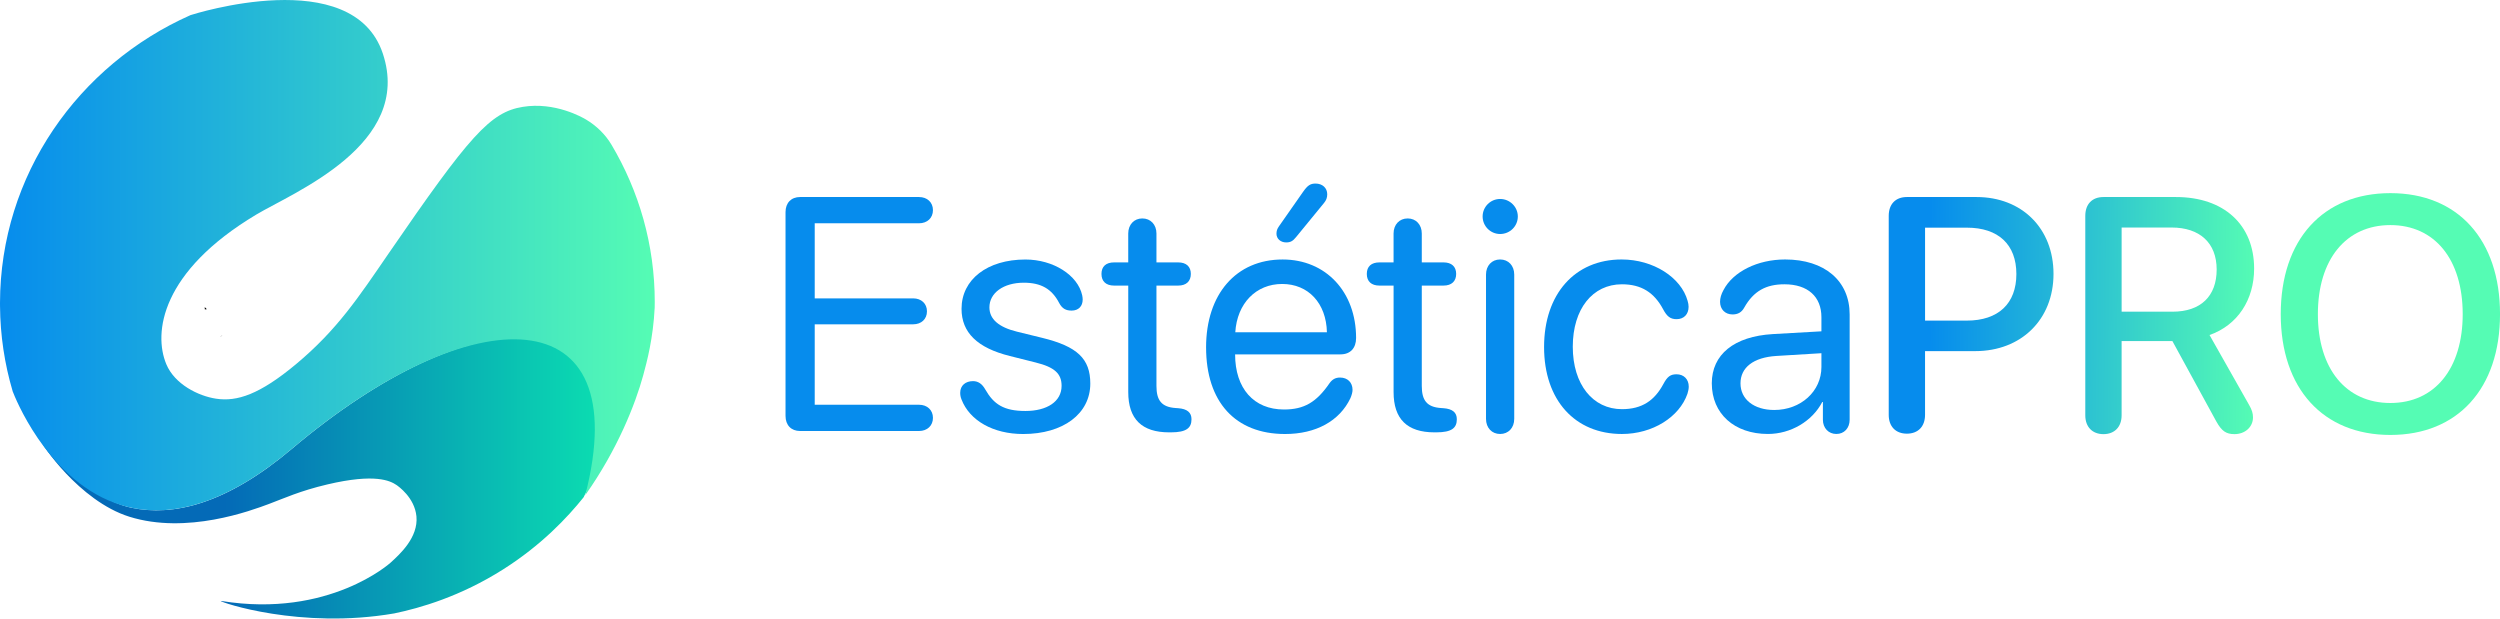 <?xml version="1.0" encoding="UTF-8"?>
<svg id="Camada_1" data-name="Camada 1" xmlns="http://www.w3.org/2000/svg" xmlns:xlink="http://www.w3.org/1999/xlink" viewBox="0 0 1407.02 348.11">
  <defs>
    <style>
      .cls-1 {
        fill: none;
        stroke: #000;
        stroke-miterlimit: 10;
      }

      .cls-2 {
        fill: #068ced;
      }

      .cls-3 {
        fill: url(#Gradiente_sem_nome_80);
      }

      .cls-4 {
        fill: url(#Gradiente_sem_nome_18-3);
      }

      .cls-5 {
        fill: url(#Gradiente_sem_nome_18-4);
      }

      .cls-6 {
        fill: url(#Gradiente_sem_nome_18);
      }

      .cls-7 {
        fill: url(#Gradiente_sem_nome_18-2);
      }
    </style>
    <linearGradient id="Gradiente_sem_nome_80" data-name="Gradiente sem nome 80" x1="23.15" y1="269.13" x2="336.1" y2="269.13" gradientUnits="userSpaceOnUse">
      <stop offset=".33" stop-color="#046ab7"/>
      <stop offset="1" stop-color="#0bdcb1"/>
    </linearGradient>
    <linearGradient id="Gradiente_sem_nome_18" data-name="Gradiente sem nome 18" x1="0" y1="143.61" x2="368.5" y2="143.61" gradientUnits="userSpaceOnUse">
      <stop offset="0" stop-color="#068ced"/>
      <stop offset="1" stop-color="#55fcb4"/>
    </linearGradient>
    <linearGradient id="Gradiente_sem_nome_18-2" data-name="Gradiente sem nome 18" x1="1085.81" y1="177.42" x2="1269.62" y2="179.04" xlink:href="#Gradiente_sem_nome_18"/>
    <linearGradient id="Gradiente_sem_nome_18-3" data-name="Gradiente sem nome 18" x1="1085.82" y1="176.57" x2="1269.63" y2="178.19" xlink:href="#Gradiente_sem_nome_18"/>
    <linearGradient id="Gradiente_sem_nome_18-4" data-name="Gradiente sem nome 18" x1="1085.84" y1="174.45" x2="1269.64" y2="176.08" xlink:href="#Gradiente_sem_nome_18"/>
  </defs>
  <g>
    <path class="cls-1" d="M115.75,174.07s0,0,0,.02c0-.01-.01-.02-.01-.03h0Z"/>
    <path class="cls-3" d="M331.7,273.19c-1.09,2.25-2.14,4.42-3.23,6.67-9.14,11.43-23.79,26.97-45.29,40.59-24.05,15.24-46.7,21.76-61.29,24.78-.02,0-.05.01-.06.01-52.77,9.1-97.89-6.33-97.66-7.03.01-.04.53.05.63.06,60.47,9.72,94.96-21.55,94.96-21.55,5.28-4.79,15.72-14.24,14.61-26.1-.99-10.62-10.42-17.12-11.28-17.69-3.5-2.33-11.92-6.64-38.85-.29-15.49,3.65-24.52,7.87-32.77,10.95-10.28,3.84-46.38,17.33-78.65,7.23-28.47-8.91-50.28-42.01-49.66-42.72.62-.72,23.9,31.98,50.8,37.67,23.32,4.93,53.18-1.8,90.27-33.14,101.29-85.56,193.29-87.44,167.47,20.56Z"/>
    <path class="cls-1" d="M124.64,188.95s.01.02.04.05"/>
    <path class="cls-6" d="M368.5,169.98c0,1.06-.01,2.13-.04,3.19-.88,17.37-4.32,30.23-6.48,38.16-4.34,15.85-14.32,41.52-32.59,67.35,28.81-111.73-62.73-112.58-165.17-26.06-67.79,57.28-111.42,32.35-135.1,4.33-.06-.08-.09-.11-.09-.11-11.31-13.41-18.04-27.49-20.68-33.62-.66-1.53-1.06-2.56-1.21-2.96-.03-.06-.04-.1-.05-.14-.01-.04-.01-.05-.01-.05v-.03C2.6,204.86.14,188.83.01,172.28c0-.59-.01-1.16-.01-1.75C.11,98.57,44.02,36.6,107.2,8.52h.01s.01,0,.03-.01c1.5-.48,91.28-29.17,108.21,21.62,17.06,51.21-50.2,78.08-71.24,90.65-53.64,32.09-57.98,66.52-50.62,84.19,4.73,11.32,18.03,17.9,27.97,19.41,11.83,1.83,24.63-2.41,45.03-19.41,23.29-19.43,35.33-37.85,52.09-62.26,45.63-66.45,57.2-79.57,75.5-82.56,18.26-2.98,33.76,6.02,35.54,7.07h0c5.92,3.5,10.95,8.38,14.47,14.3,15.47,26.07,24.31,56.27,24.31,88.48Z"/>
  </g>
  <g>
    <path class="cls-2" d="M442.1,234.12v-114.74c0-5.2,3.19-8.49,8.21-8.49h66.91c4.65,0,7.85,3.01,7.85,7.39s-3.19,7.39-7.85,7.39h-58.69v42.26h55.41c4.56,0,7.76,2.92,7.76,7.3s-3.19,7.3-7.76,7.3h-55.41v45.27h58.69c4.65,0,7.85,3.01,7.85,7.39s-3.19,7.39-7.85,7.39h-66.91c-5.02,0-8.21-3.29-8.21-8.49Z"/>
    <path class="cls-2" d="M541.14,224.81c-.55-1.37-.73-2.56-.73-3.74,0-4.2,3.1-6.57,7.21-6.57,2.83,0,5.11,1.46,6.94,4.75,4.75,8.31,10.41,12.05,22.55,12.05s20.36-5.29,20.36-14.15c0-6.85-3.93-10.5-14.6-13.14l-14.51-3.65c-18.35-4.56-27.2-13.24-27.2-26.56,0-16.52,14.51-27.75,35.96-27.75,15.61,0,29.48,8.76,31.95,20.17.18.91.27,1.64.27,2.37,0,3.74-2.37,6.21-6.21,6.21-3.1,0-5.29-1-7.03-4.29-4.11-7.94-10.22-11.41-19.9-11.41-11.41,0-19.35,5.75-19.35,13.87,0,6.57,5.11,11.14,15.52,13.69l14.15,3.47c19.81,4.84,27.11,11.77,27.11,25.74,0,16.98-15.24,28.39-37.79,28.39-16.89,0-30.12-7.58-34.69-19.44Z"/>
    <path class="cls-2" d="M634.98,160.73h-7.94c-4.56,0-7.12-2.37-7.12-6.57s2.56-6.48,7.12-6.48h7.94v-16.25c0-5.02,3.29-8.49,7.94-8.49s7.94,3.47,7.94,8.49v16.25h12.23c4.56,0,7.12,2.37,7.12,6.48s-2.56,6.57-7.12,6.57h-12.23v56.5c0,8.03,2.83,11.87,10.77,12.41l1.37.09c5.2.37,7.58,2.46,7.58,6.21,0,4.84-2.74,7.39-11.59,7.39h-1c-15.33,0-23-7.48-23-22.64v-59.97Z"/>
    <path class="cls-2" d="M678.79,195.51c0-29.94,16.89-49.47,43.08-49.47,24.28,0,41.35,18.16,41.35,44.18,0,5.75-3.29,9.22-8.76,9.22h-59.33c0,19.17,10.5,31.03,27.48,31.03,11.32,0,18.26-4.02,25.65-14.79,1.64-2.28,3.47-3.19,5.93-3.19,4.2,0,7.03,2.74,7.03,6.94,0,1.28-.46,2.92-1.19,4.66-6.12,12.87-19.44,20.17-36.78,20.17-28.02,0-44.45-18.07-44.45-48.74ZM746.8,187.02c-.37-16.43-10.5-27.2-25.19-27.2s-25.37,10.86-26.38,27.2h51.57ZM718.41,131.52c0-1.55.37-2.65,1.37-4.11l13.6-19.44c2.56-3.65,4.11-4.66,7.03-4.66,3.83,0,6.57,2.46,6.57,6.02,0,1.92-.55,3.38-1.83,4.93l-15.7,19.17c-1.83,2.28-3.19,3.01-5.57,3.01-3.19,0-5.48-2.1-5.48-4.93Z"/>
    <path class="cls-2" d="M784.31,160.73h-7.94c-4.56,0-7.12-2.37-7.12-6.57s2.56-6.48,7.12-6.48h7.94v-16.25c0-5.02,3.29-8.49,7.94-8.49s7.94,3.47,7.94,8.49v16.25h12.23c4.56,0,7.12,2.37,7.12,6.48s-2.56,6.57-7.12,6.57h-12.23v56.5c0,8.03,2.83,11.87,10.77,12.41l1.37.09c5.2.37,7.58,2.46,7.58,6.21,0,4.84-2.74,7.39-11.59,7.39h-1c-15.33,0-23-7.48-23-22.64v-59.97Z"/>
    <path class="cls-2" d="M834.43,121.84c0-5.48,4.47-9.86,9.86-9.86s9.95,4.38,9.95,9.86-4.47,9.86-9.95,9.86-9.86-4.47-9.86-9.86ZM836.34,235.76v-81.24c0-5.02,3.29-8.49,7.94-8.49s7.94,3.47,7.94,8.49v81.24c0,5.02-3.29,8.49-7.94,8.49s-7.94-3.47-7.94-8.49Z"/>
    <path class="cls-2" d="M869.02,195.32c0-29.85,17.34-49.29,43.63-49.29,17.89,0,33.5,10.13,37.15,23.28.37,1.19.55,2.37.55,3.38,0,4.2-2.65,6.94-6.75,6.94-3.47,0-5.39-1.46-7.58-5.57-5.02-9.4-12.23-14.06-23.19-14.06-16.52,0-27.66,13.87-27.66,35.14s11.32,35.14,27.66,35.14c11.41,0,18.35-4.93,23.28-14.06,2.28-4.29,4.02-5.57,7.48-5.57,4.11,0,6.85,2.83,6.85,6.94,0,1.19-.27,2.56-.73,4.02-4.56,13.14-19.63,22.64-36.88,22.64-26.29,0-43.81-18.89-43.81-48.93Z"/>
    <path class="cls-2" d="M963.41,215.77c0-16.25,12.51-26.47,34.41-27.75l27.29-1.55v-7.94c0-11.59-7.67-18.53-20.81-18.53-10.31,0-17.34,3.74-22.64,13.14-1.46,2.65-3.56,3.83-6.57,3.83-4.11,0-7.03-2.83-7.03-7.12,0-2.01.64-4.29,1.92-6.57,5.39-10.41,19.26-17.25,34.69-17.25,22.27,0,36.33,12.05,36.33,30.94v59.24c0,4.75-3.1,8.03-7.48,8.03s-7.58-3.29-7.58-8.03v-9.95h-.36c-5.66,10.86-17.8,17.98-30.58,17.98-18.89,0-31.58-11.41-31.58-28.48ZM1025.11,206.55v-7.76l-25.47,1.55c-12.78.82-20.08,6.48-20.08,15.43s7.58,14.97,18.99,14.97c14.97,0,26.56-10.5,26.56-24.19Z"/>
    <g>
      <path class="cls-7" d="M1062.99,233.48v-112c0-6.57,3.83-10.59,10.22-10.59h39.16c25.56,0,43.36,17.62,43.36,43.27s-18.16,43.45-44,43.45h-28.3v35.87c0,6.57-3.93,10.59-10.22,10.59s-10.22-4.02-10.22-10.59ZM1106.9,180.44c17.8,0,27.93-9.58,27.93-26.2s-10.13-26.11-27.84-26.11h-23.55v52.3h23.46Z"/>
      <path class="cls-4" d="M1173.62,233.75v-112.27c0-6.57,3.83-10.59,10.22-10.59h40.8c27.11,0,44,15.7,44,40.25,0,17.62-9.31,31.86-25.1,37.42l22.27,39.34c1.64,2.83,2.19,4.75,2.19,7.03,0,5.39-4.47,9.4-10.41,9.4-4.75,0-7.21-1.73-10.22-7.12l-24.74-45.27h-28.57v41.81c0,6.57-4.02,10.59-10.22,10.59s-10.22-4.02-10.22-10.59ZM1222.73,175.42c15.79,0,24.83-8.67,24.83-23.73s-9.58-23.64-25.38-23.64h-28.11v47.37h28.66Z"/>
      <path class="cls-5" d="M1283.62,176.79c0-41.9,23.73-68.09,61.71-68.09s61.7,26.2,61.7,68.09-23.82,68-61.7,68-61.71-26.11-61.71-68ZM1386.03,176.79c0-30.76-15.7-50.11-40.71-50.11s-40.8,19.35-40.8,50.11,15.79,50.02,40.8,50.02,40.71-19.35,40.71-50.02Z"/>
    </g>
  </g>
</svg>